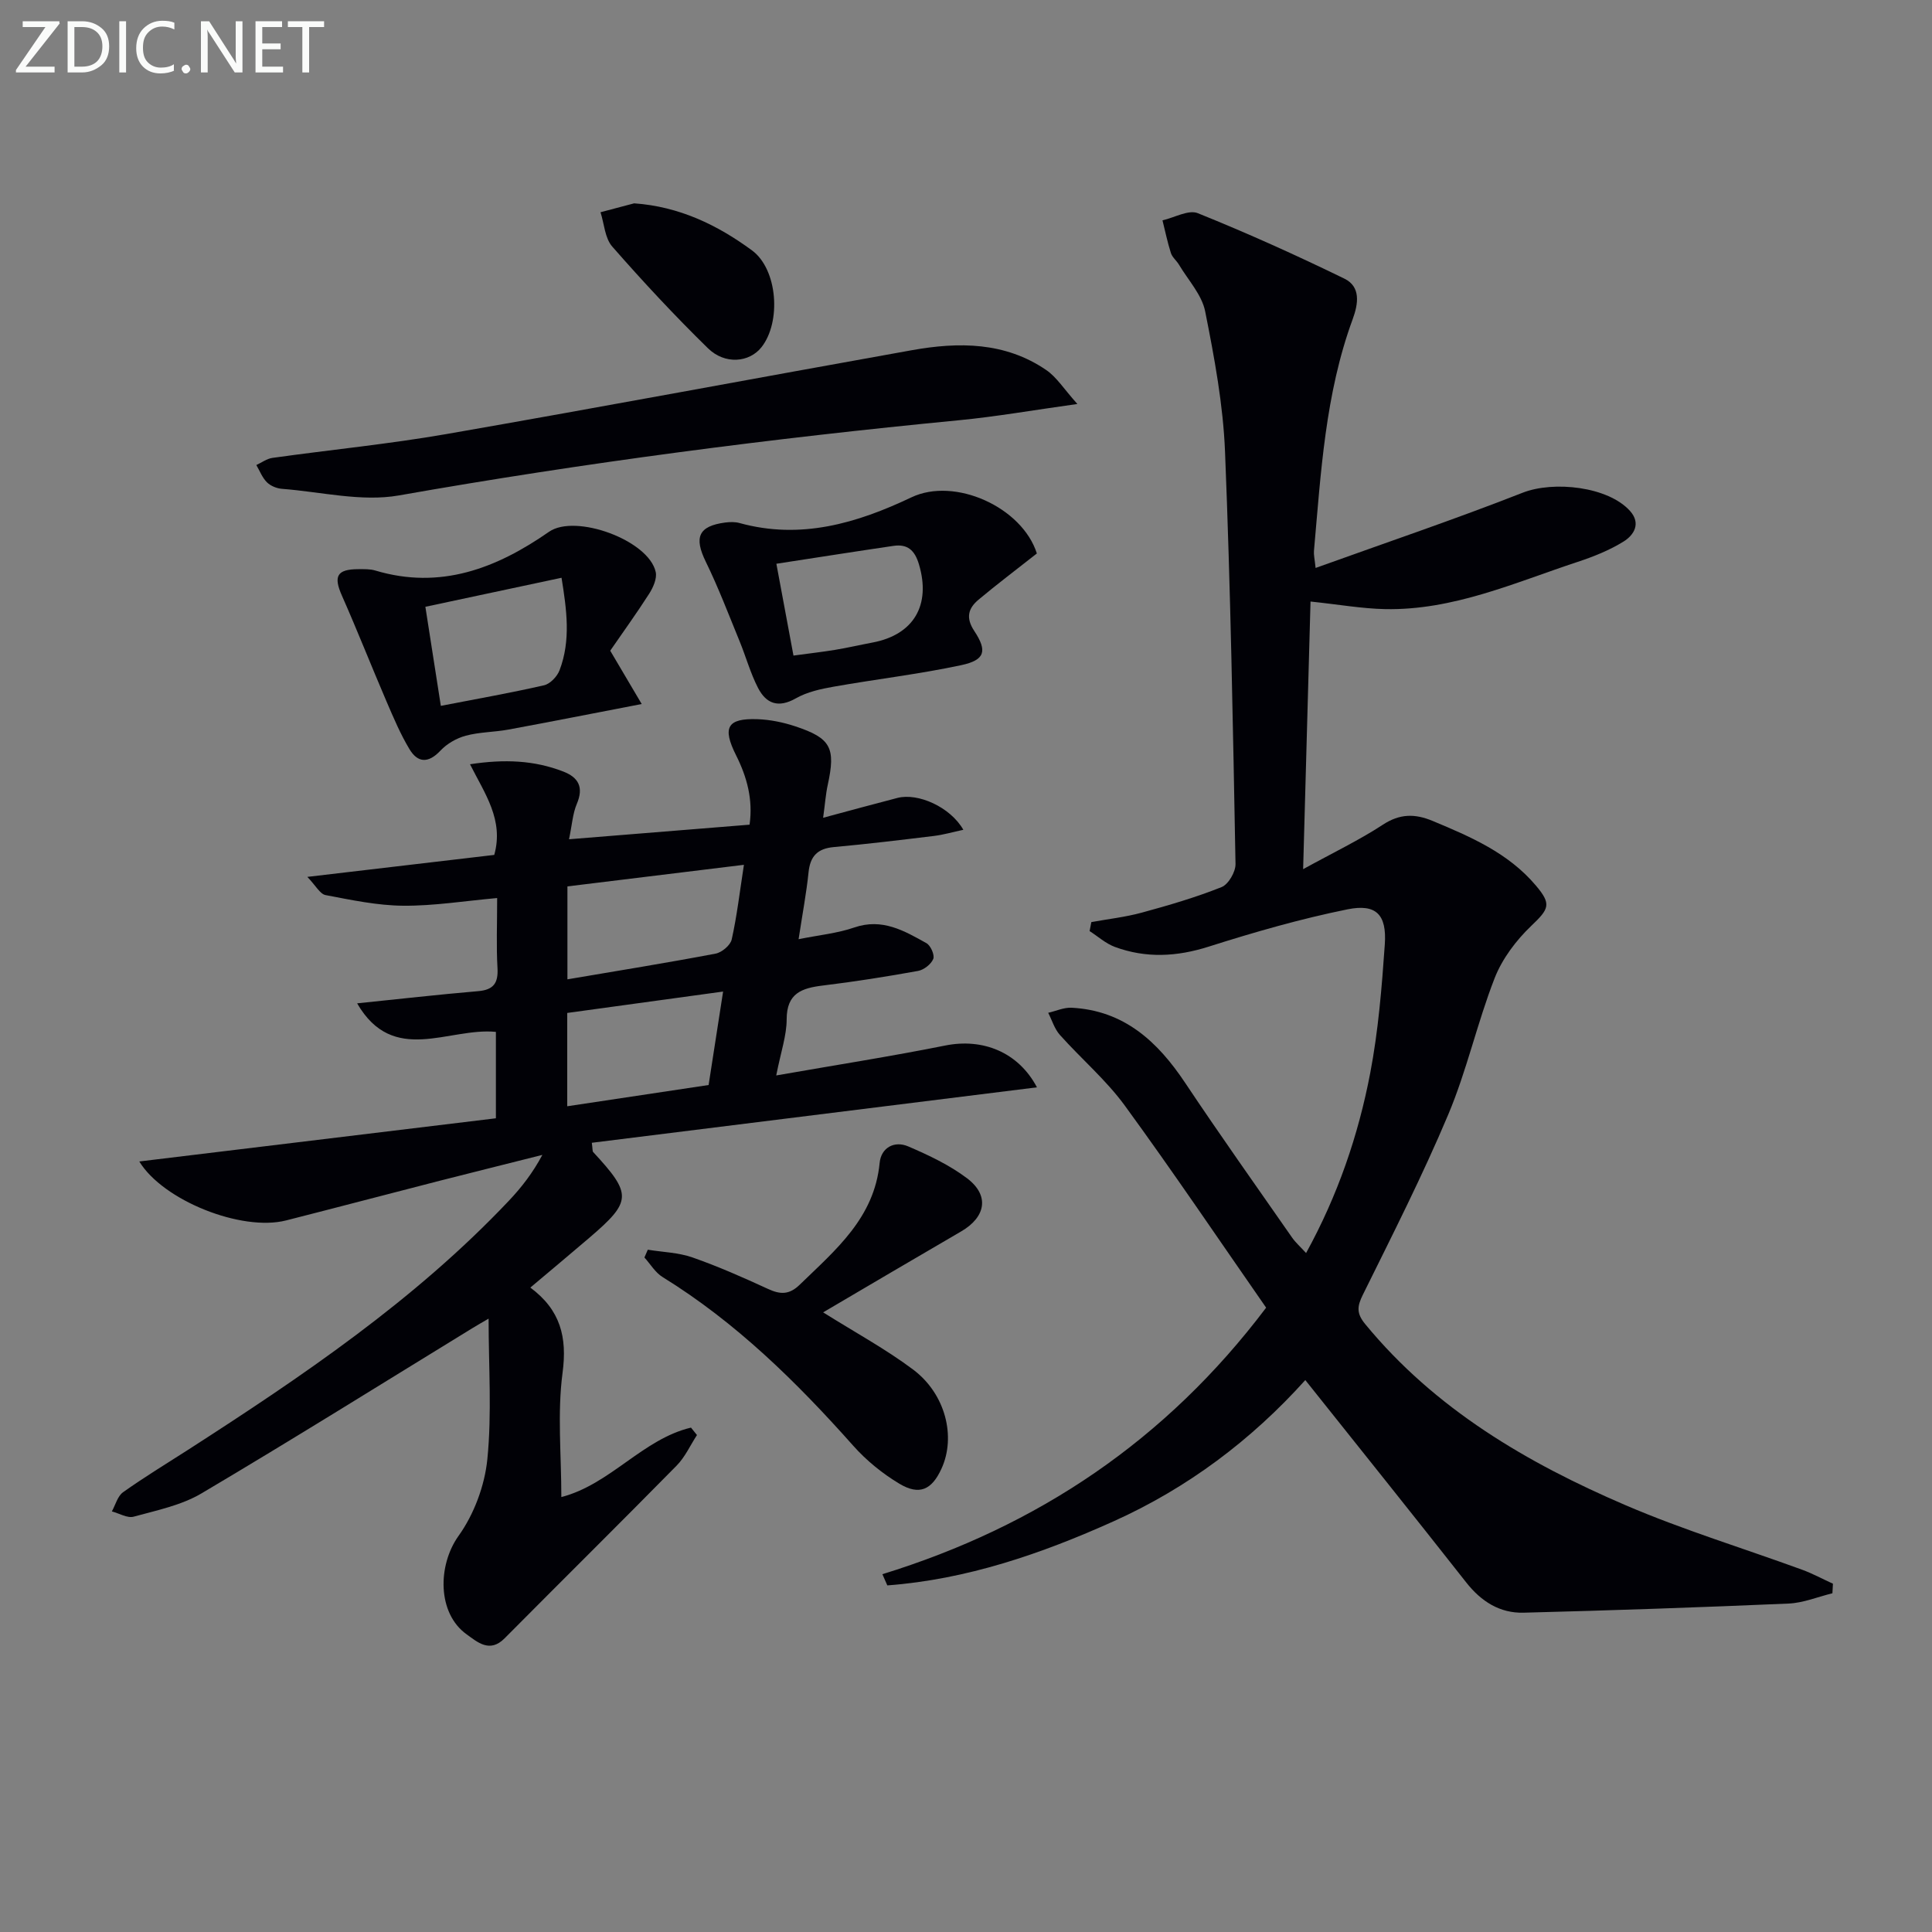<svg enable-background="new 0 0 400 400" viewBox="0 0 400 400" xmlns="http://www.w3.org/2000/svg"><rect x="0" y="0" width="400" height="400" fill="#808080" stroke="none"/><path d="m225.95 190.91c3.49-.64 7.04-1.03 10.45-1.96 5.58-1.52 11.16-3.15 16.52-5.29 1.41-.56 2.91-3.15 2.88-4.77-.53-28.45-1.02-56.92-2.17-85.35-.39-9.73-2.2-19.47-4.11-29.06-.68-3.45-3.52-6.48-5.42-9.67-.5-.85-1.4-1.54-1.68-2.43-.71-2.21-1.17-4.5-1.74-6.76 2.47-.56 5.39-2.26 7.32-1.48 10.27 4.14 20.39 8.7 30.34 13.55 3.4 1.66 2.91 5.15 1.72 8.39-5.69 15.48-6.58 31.79-8.02 47.99-.07.79.14 1.6.34 3.52 14.58-5.25 28.84-10.07 42.85-15.57 6.45-2.53 17.74-1.28 22.26 3.78 2.3 2.58.8 4.99-1.35 6.32-2.92 1.81-6.22 3.13-9.5 4.21-13.04 4.3-25.77 10.07-39.9 9.78-4.76-.1-9.51-.95-15.41-1.57-.49 17.72-.99 35.84-1.53 55.41 6.25-3.44 11.59-5.99 16.5-9.2 3.52-2.31 6.65-2.31 10.3-.79 7.86 3.28 15.65 6.61 21.36 13.35 3.31 3.9 2.77 4.85-.92 8.37-3.14 3-6.02 6.81-7.59 10.83-3.61 9.25-5.75 19.09-9.6 28.23-5.33 12.67-11.58 24.97-17.68 37.31-1.21 2.44-1.34 3.87.48 6.09 14.48 17.61 33.5 28.74 53.98 37.53 11.88 5.09 24.31 8.88 36.47 13.32 2.19.8 4.26 1.93 6.39 2.9-.04.66-.07 1.32-.11 1.98-3.02.74-6.03 2-9.08 2.13-18.28.79-36.56 1.42-54.85 1.89-4.94.13-8.79-2.33-11.89-6.27-10.9-13.86-21.93-27.61-33.31-41.89-11.18 12.43-24.38 22.34-39.65 29.22-15.01 6.76-30.45 12.06-46.89 13.29-.34-.77-.68-1.55-1.02-2.32 32.15-9.92 58.72-27.7 79.45-55.18-9.65-13.87-19.2-28.05-29.27-41.85-3.88-5.31-9.03-9.69-13.44-14.63-1.11-1.25-1.62-3.03-2.41-4.57 1.61-.37 3.25-1.13 4.84-1.05 10.86.56 17.81 6.99 23.52 15.56 7.2 10.79 14.71 21.37 22.12 32.01.73 1.05 1.73 1.92 2.91 3.22 6.57-11.96 10.8-24.34 13.27-37.21 1.68-8.78 2.41-17.77 3.03-26.71.42-6.11-1.75-8.44-7.68-7.25-9.71 1.96-19.3 4.72-28.75 7.72-6.62 2.11-13.01 2.45-19.46.07-1.89-.7-3.5-2.17-5.23-3.28.13-.64.24-1.25.36-1.86z" fill="#010106"/><path d="m28.84 240.47c24.63-2.98 49.17-5.95 73.83-8.94 0-6.84 0-12.44 0-17.89-9.78-.97-21.24 7.03-28.73-5.91 8.68-.89 16.85-1.82 25.04-2.52 3.2-.27 4.2-1.66 4.02-4.79-.26-4.47-.07-8.96-.07-14.49-6.73.6-13.09 1.64-19.43 1.59-5.38-.04-10.77-1.19-16.09-2.2-1.16-.22-2.03-1.96-3.78-3.77 13.74-1.62 26.19-3.08 38.7-4.55 2.02-7.23-1.94-12.65-5.02-18.77 7.14-1.09 13.29-.82 19.29 1.5 3.19 1.23 4.28 3.27 2.83 6.69-.86 2.02-.99 4.34-1.62 7.34 12.94-1.04 24.95-2.01 37.38-3.02.74-5.22-.55-9.89-2.79-14.36-2.89-5.76-1.86-7.7 4.42-7.48 2.61.09 5.29.64 7.78 1.46 7.47 2.47 8.45 4.46 6.77 12.17-.42 1.92-.55 3.89-.95 6.78 5.33-1.43 10.35-2.81 15.39-4.11 4.25-1.09 10.94 1.87 13.64 6.6-2.2.47-4.1 1.03-6.05 1.27-6.92.84-13.85 1.68-20.79 2.31-3.38.31-4.87 1.91-5.21 5.23-.44 4.26-1.24 8.48-2.06 13.84 4.27-.86 8.04-1.22 11.52-2.42 5.79-2 10.36.68 14.96 3.25.87.49 1.73 2.46 1.4 3.26-.45 1.1-1.94 2.26-3.15 2.48-6.53 1.18-13.1 2.22-19.69 3.02-4.37.53-7.5 1.58-7.51 6.99 0 3.37-1.2 6.74-2.16 11.63 12.33-2.16 23.73-3.94 35.02-6.2 7.7-1.54 15.08 1.32 18.96 8.66-30.89 3.85-61.51 7.66-92.16 11.48.18 1.31.11 1.73.28 1.92 8.1 8.76 8.04 10.19-.84 17.79-3.91 3.34-7.86 6.64-12.17 10.27 6.24 4.63 7.66 10.26 6.67 17.66-1.1 8.33-.25 16.91-.25 25.71 10.14-2.62 16.83-12 26.84-14.38.41.51.82 1.03 1.24 1.54-1.39 2.13-2.47 4.57-4.22 6.34-11.8 11.99-23.76 23.81-35.61 35.75-3.07 3.1-5.62.78-7.85-.82-6.12-4.37-6.02-14.31-1.69-20.38 3.21-4.48 5.42-10.4 5.97-15.89.95-9.48.26-19.12.26-29.1-1.13.66-2.21 1.27-3.27 1.92-18.7 11.46-37.3 23.09-56.17 34.26-4.18 2.47-9.27 3.51-14.04 4.82-1.31.36-3-.69-4.52-1.09.75-1.35 1.18-3.16 2.32-3.97 4.33-3.08 8.88-5.85 13.36-8.72 23.69-15.25 47-30.99 66.51-51.62 2.61-2.76 4.95-5.77 6.94-9.5-7.09 1.79-14.19 3.55-21.28 5.36-10.6 2.72-21.18 5.51-31.79 8.21-9.22 2.34-25.47-4.13-30.38-12.21zm125.18-61.42c-12.74 1.56-24.66 3.02-36.54 4.47v19.24c10.48-1.78 20.6-3.41 30.67-5.32 1.29-.24 3.07-1.73 3.34-2.93 1.08-4.82 1.65-9.76 2.53-15.46zm-4.31 26.24c-11.14 1.53-21.69 2.97-32.27 4.43v19.32c9.91-1.49 19.48-2.93 29.27-4.4.99-6.44 1.95-12.57 3-19.35z" fill="#010106"/><path d="m223.06 83.64c-9.24 1.29-16.87 2.63-24.55 3.37-38.83 3.75-77.46 8.78-115.9 15.56-7.75 1.37-16.12-.74-24.2-1.36-1.1-.08-2.39-.6-3.15-1.36-.96-.95-1.48-2.36-2.19-3.57 1.11-.51 2.18-1.32 3.34-1.48 12-1.68 24.08-2.86 36-4.93 32.17-5.6 64.26-11.62 96.41-17.37 9.68-1.73 19.26-1.72 27.79 4.11 2.17 1.48 3.66 3.93 6.45 7.03z" fill="#010106"/><path d="m170.42 271.71c6.68 4.19 12.97 7.6 18.64 11.85 6.72 5.05 8.89 13.9 5.87 20.5-2 4.39-4.57 5.61-8.72 3.13-3.51-2.1-6.84-4.81-9.55-7.86-11.77-13.24-24.3-25.56-39.48-34.93-1.51-.93-2.52-2.68-3.76-4.05.23-.54.47-1.07.7-1.61 3.09.5 6.34.58 9.25 1.6 5.32 1.86 10.5 4.15 15.62 6.51 2.57 1.19 4.42 1.25 6.61-.89 7.39-7.18 15.43-13.79 16.52-25.19.3-3.14 3.02-4.67 5.94-3.41 4.23 1.82 8.52 3.84 12.17 6.6 4.68 3.54 3.89 8.01-1.23 10.99-9.59 5.58-19.16 11.22-28.58 16.76z" fill="#010106"/><path d="m214.67 114.59c-4.3 3.39-8.27 6.38-12.08 9.57-2.11 1.77-2.7 3.72-.88 6.47 2.76 4.17 2.21 6.03-2.68 7.08-8.73 1.87-17.63 2.9-26.43 4.46-2.68.47-5.5 1.09-7.82 2.41-3.63 2.07-6.15 1.11-7.83-2.14-1.59-3.07-2.51-6.48-3.83-9.69-2.26-5.51-4.38-11.1-6.99-16.44-2.48-5.07-1.54-7.4 4.04-8.13.97-.12 2.02-.15 2.95.11 12.66 3.49 24.27.05 35.58-5.32 8.96-4.27 22.92 2.02 25.97 11.62zm-53.93 2.13c1.37 7.33 2.46 13.19 3.54 19.01 3.35-.46 5.98-.75 8.59-1.18 2.6-.43 5.18-1.03 7.78-1.52 8.58-1.62 12.11-7.8 9.61-16.19-.88-2.95-2.38-4.25-5.3-3.82-7.77 1.14-15.55 2.37-24.22 3.7z" fill="#010106"/><path d="m126.34 134.72c2.15 3.64 3.96 6.71 6.52 11.04-9.84 1.89-18.7 3.65-27.59 5.29-2.93.54-5.99.5-8.84 1.27-1.9.51-3.89 1.65-5.23 3.08-2.5 2.66-4.7 2.59-6.44-.32-1.86-3.1-3.28-6.47-4.72-9.81-3.13-7.29-6.04-14.69-9.25-21.95-1.79-4.03-1.04-5.48 3.44-5.48 1.16 0 2.38-.05 3.47.28 13.5 4.04 25.1-.46 35.97-8.02 5.46-3.8 20.67 1.75 22.09 8.34.29 1.34-.53 3.18-1.34 4.46-2.59 4.05-5.42 7.96-8.08 11.82zm-38.27-9.09c1.06 6.83 2.1 13.45 3.2 20.51 7.5-1.46 14.47-2.68 21.37-4.26 1.27-.29 2.72-1.82 3.21-3.11 2.37-6.22 1.47-12.54.41-19.15-9.48 2.02-18.46 3.93-28.19 6.01z" fill="#010106"/><path d="m131.29 42.1c9.33.65 17.25 4.48 24.4 9.74 5.34 3.94 6.08 14.83 1.97 20.04-2.5 3.17-7.56 3.68-11.1.21-6.88-6.73-13.46-13.8-19.8-21.04-1.53-1.74-1.66-4.71-2.43-7.11 2.31-.61 4.63-1.23 6.96-1.84z" fill="#010106"/><g fill="#fafbfa"><path d="m12.4 4.8-7.1 9h6v1.2h-8v-.5l6.1-8.9h-4.7v-1.2h7.6v.4z"/><path d="m14 14v-9.6h3c1.6 0 2.9.5 4 1.4s1.6 2.2 1.6 3.8-.5 3-1.6 3.9-2.4 1.5-4 1.5h-3zm1.4-8.4v8.2h1.6c1.3 0 2.4-.4 3.1-1.1s1.1-1.8 1.1-3.1-.4-2.3-1.2-3-1.8-1-3.1-1z"/><path d="m26.1 4.4v10.6h-1.4v-10.6z"/><path d="m36.1 14.6c-.8.4-1.8.6-2.9.6-1.5 0-2.7-.5-3.6-1.4s-1.4-2.2-1.4-3.8c0-1.7.5-3.1 1.5-4.1s2.3-1.6 3.9-1.6c1 0 1.8.1 2.5.4v1.4c-.8-.4-1.6-.6-2.5-.6-1.2 0-2.1.4-2.9 1.2s-1.1 1.8-1.1 3.2c0 1.3.3 2.3 1 3s1.6 1.1 2.7 1.1c1 0 2-.2 2.7-.7v1.3z"/><path d="m37.6 14.3c0-.2.1-.5.3-.6s.4-.3.6-.3c.3 0 .5.1.6.3s.3.4.3.6-.1.4-.3.6-.4.3-.6.3c-.3 0-.5-.1-.6-.3s-.3-.4-.3-.6z"/><path d="m50.2 15h-1.6l-5.3-8.2c-.2-.2-.3-.5-.4-.7 0 .2.1.7.1 1.5v7.4h-1.4v-10.6h1.7l5.2 8.1c.2.4.4.6.4.7 0-.3-.1-.8-.1-1.5v-7.3h1.4z"/><path d="m58.6 15h-5.7v-10.6h5.5v1.2h-4.1v3.4h3.8v1.2h-3.8v3.6h4.3z"/><path d="m67.1 5.6h-3.1v9.4h-1.4v-9.4h-3v-1.2h7.5z"/></g></svg>